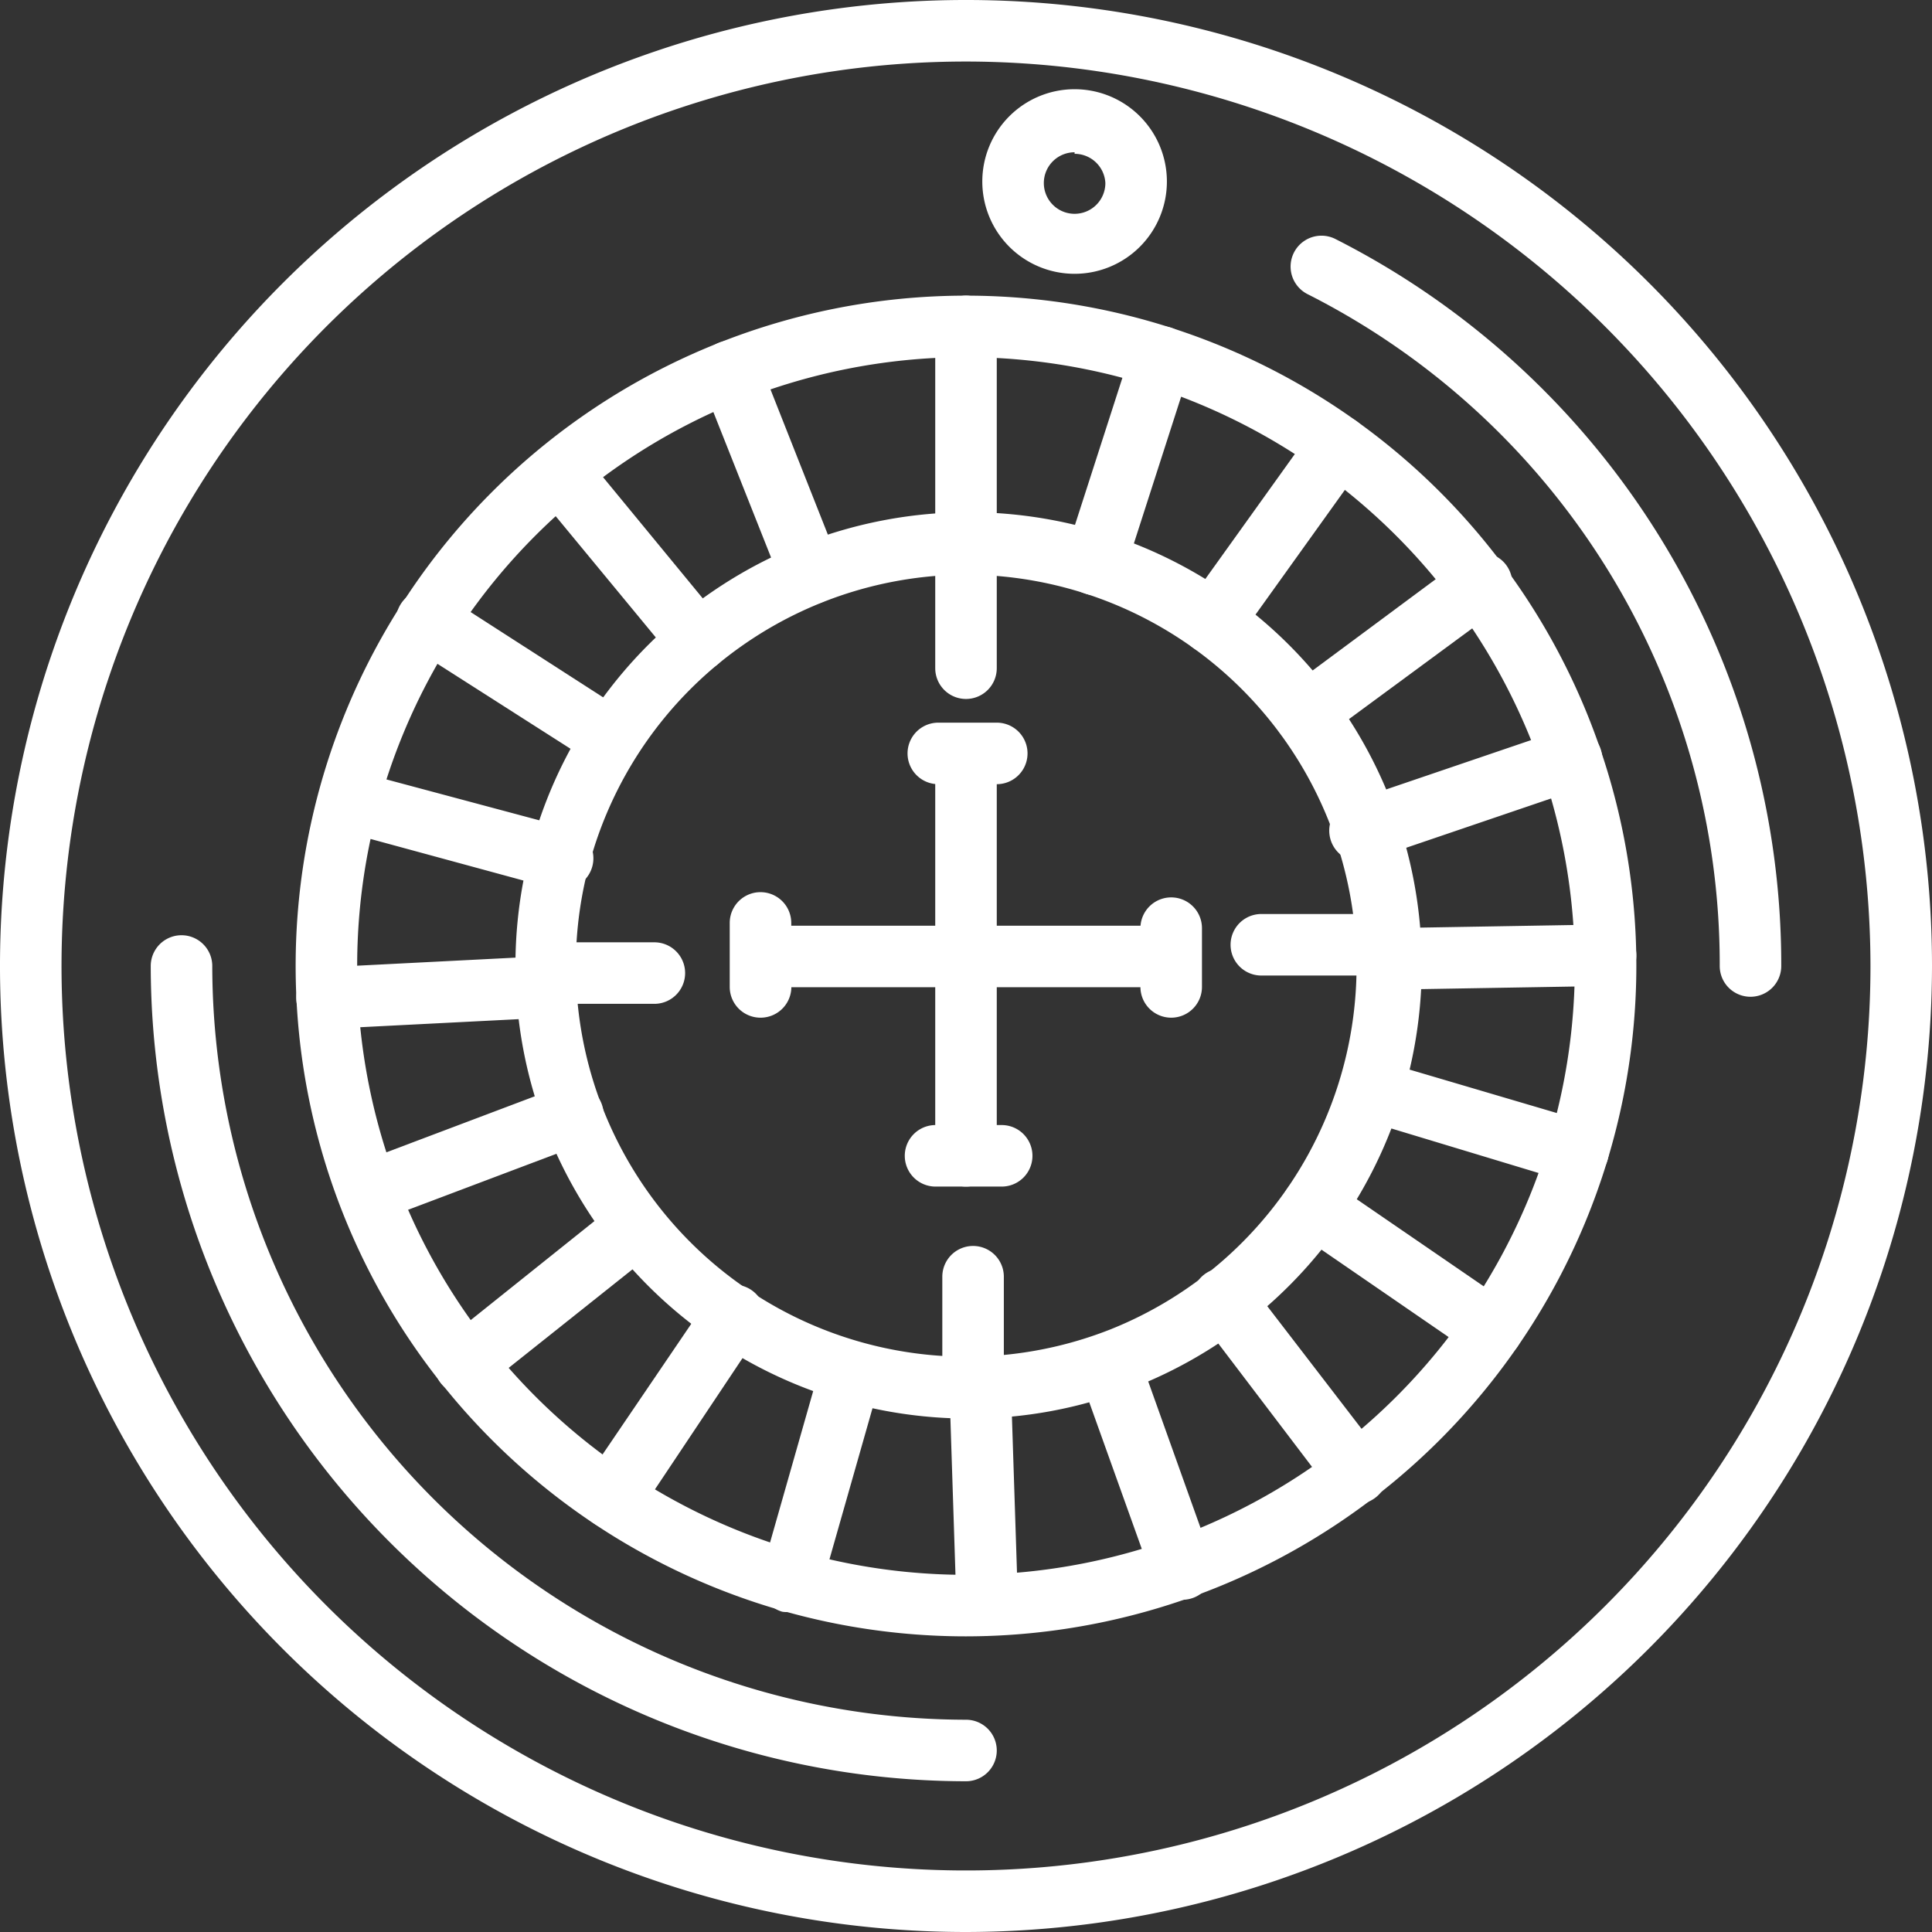 <svg xmlns="http://www.w3.org/2000/svg" viewBox="0 0 62.8 62.8"><rect x="0" y="0" width="62.8" height="62.8" fill="#333333" stroke="none"/><defs><style>.cls-1{fill:#fff;}</style></defs><title>Asset 94</title><g id="Layer_2" data-name="Layer 2"><g id="Layer_1-2" data-name="Layer 1"><g id="_Group_" data-name="&lt;Group&gt;"><g id="_Group_2" data-name="&lt;Group&gt;"><path class="cls-1" d="M31.4,53.19A21.79,21.79,0,1,1,53.19,31.4,21.81,21.81,0,0,1,31.4,53.19Zm0-41.58A19.79,19.79,0,1,0,51.19,31.4,19.82,19.82,0,0,0,31.4,11.61Z"/></g><g id="_Group_3" data-name="&lt;Group&gt;"><path class="cls-1" d="M34.93,8.9a3,3,0,1,1,3-3A3,3,0,0,1,34.93,8.9Zm0-3.95a1,1,0,1,0,1,1A1,1,0,0,0,34.93,5Z"/></g><g id="_Group_4" data-name="&lt;Group&gt;"><path class="cls-1" d="M31.4,18.69a1,1,0,0,1-1-1V10.61a1,1,0,0,1,2,0v7.08A1,1,0,0,1,31.4,18.69Z"/></g><g id="_Group_5" data-name="&lt;Group&gt;"><path class="cls-1" d="M35.59,19.35a1,1,0,0,1-.3-.05A1,1,0,0,1,34.64,18L36.8,11.3a1,1,0,1,1,1.91.61l-2.17,6.74A1,1,0,0,1,35.59,19.35Z"/></g><g id="_Group_6" data-name="&lt;Group&gt;"><path class="cls-1" d="M39.38,21.25a1,1,0,0,1-.58-.18,1,1,0,0,1-.23-1.4l4.12-5.75a1,1,0,0,1,1.63,1.16L40.2,20.83A1,1,0,0,1,39.38,21.25Z"/></g><g id="_Group_7" data-name="&lt;Group&gt;"><path class="cls-1" d="M42.41,24.23a1,1,0,0,1-.8-.4,1,1,0,0,1,.2-1.4l5.69-4.22a1,1,0,1,1,1.19,1.6L43,24A1,1,0,0,1,42.41,24.23Z"/></g><g id="_Group_8" data-name="&lt;Group&gt;"><path class="cls-1" d="M44.38,28A1,1,0,0,1,44.06,26l6.7-2.28a1,1,0,0,1,.64,1.9l-6.7,2.28A1.13,1.13,0,0,1,44.38,28Z"/></g><g id="_Group_9" data-name="&lt;Group&gt;"><path class="cls-1" d="M45.11,32.17a1,1,0,0,1,0-2l7.08-.12h0a1,1,0,0,1,0,2l-7.08.12Z"/></g><g id="_Group_10" data-name="&lt;Group&gt;"><path class="cls-1" d="M51.3,38.43a.93.93,0,0,1-.29,0l-6.78-2.05a1,1,0,0,1-.67-1.25,1,1,0,0,1,1.25-.66l6.78,2a1,1,0,0,1,.66,1.25A1,1,0,0,1,51.3,38.43Z"/></g><g id="_Group_11" data-name="&lt;Group&gt;"><path class="cls-1" d="M48.5,44.22a1,1,0,0,1-.57-.18l-5.82-4a1,1,0,1,1,1.13-1.65l5.83,4a1,1,0,0,1-.57,1.82Z"/></g><g id="_Group_12" data-name="&lt;Group&gt;"><path class="cls-1" d="M44.06,48.89a1,1,0,0,1-.79-.39L39,42.88a1,1,0,1,1,1.58-1.22l4.32,5.62a1,1,0,0,1-.19,1.4A1,1,0,0,1,44.06,48.89Z"/></g><g id="_Group_13" data-name="&lt;Group&gt;"><path class="cls-1" d="M38.41,52a1,1,0,0,1-.94-.66l-2.39-6.67A1,1,0,0,1,37,44l2.38,6.66a1,1,0,0,1-.6,1.28A1,1,0,0,1,38.41,52Z"/></g><g id="_Group_14" data-name="&lt;Group&gt;"><path class="cls-1" d="M32.09,53.18a1,1,0,0,1-1-1l-.23-7.08a1,1,0,1,1,2-.06l.23,7.07a1,1,0,0,1-1,1Z"/></g><g id="_Group_15" data-name="&lt;Group&gt;"><path class="cls-1" d="M25.7,52.39a.84.84,0,0,1-.27,0,1,1,0,0,1-.69-1.23l1.94-6.81a1,1,0,1,1,1.93.55l-1.94,6.81A1,1,0,0,1,25.7,52.39Z"/></g><g id="_Group_16" data-name="&lt;Group&gt;"><path class="cls-1" d="M19.86,49.69a.94.94,0,0,1-.55-.17A1,1,0,0,1,19,48.14L23,42.25a1,1,0,1,1,1.66,1.11l-3.93,5.89A1,1,0,0,1,19.86,49.69Z"/></g><g id="_Group_17" data-name="&lt;Group&gt;"><path class="cls-1" d="M15.13,45.34a1,1,0,0,1-.63-1.79L20,39.15a1,1,0,1,1,1.25,1.56l-5.54,4.41A1.07,1.07,0,0,1,15.13,45.34Z"/></g><g id="_Group_18" data-name="&lt;Group&gt;"><path class="cls-1" d="M12,39.74a1,1,0,0,1-.35-1.94l6.62-2.5a1,1,0,0,1,1.29.59,1,1,0,0,1-.59,1.28l-6.62,2.5A.84.84,0,0,1,12,39.74Z"/></g><g id="_Group_19" data-name="&lt;Group&gt;"><path class="cls-1" d="M10.63,33.44a1,1,0,0,1,0-2l7.07-.36a1,1,0,0,1,.1,2l-7.07.36Z"/></g><g id="_Group_20" data-name="&lt;Group&gt;"><path class="cls-1" d="M18.15,28.86l-.26,0L11.05,27a1,1,0,0,1,.52-1.93l6.84,1.83a1,1,0,0,1-.26,2Z"/></g><g id="_Group_21" data-name="&lt;Group&gt;"><path class="cls-1" d="M19.87,25a1,1,0,0,1-.54-.16l-6-3.83a1,1,0,0,1-.3-1.38,1,1,0,0,1,1.39-.3l5.95,3.83a1,1,0,0,1,.3,1.38A1,1,0,0,1,19.87,25Z"/></g><g id="_Group_22" data-name="&lt;Group&gt;"><path class="cls-1" d="M22.69,21.81a1,1,0,0,1-.77-.36L17.42,16a1,1,0,0,1,.14-1.41,1,1,0,0,1,1.4.14l4.5,5.47a1,1,0,0,1-.14,1.4A.94.94,0,0,1,22.69,21.81Z"/></g><g id="_Group_23" data-name="&lt;Group&gt;"><path class="cls-1" d="M31.41,46.11a14.73,14.73,0,1,1,5.41-1h0A14.53,14.53,0,0,1,31.41,46.11Zm0-27.43a12.71,12.71,0,1,0,4.69,24.53h0a12.72,12.72,0,0,0-4.69-24.53Z"/></g><g id="_Group_24" data-name="&lt;Group&gt;"><path class="cls-1" d="M26.35,19.65a1,1,0,0,1-.93-.63l-2.61-6.58a1,1,0,0,1,.56-1.3,1,1,0,0,1,1.3.57l2.6,6.58a1,1,0,0,1-.56,1.29A.92.92,0,0,1,26.35,19.65Z"/></g><g id="_Group_25" data-name="&lt;Group&gt;"><path class="cls-1" d="M31.4,62.8A31.4,31.4,0,1,1,62.8,31.4,31.44,31.44,0,0,1,31.4,62.8ZM31.4,2A29.4,29.4,0,1,0,60.8,31.4,29.43,29.43,0,0,0,31.4,2Z"/></g><g id="_Group_26" data-name="&lt;Group&gt;"><path class="cls-1" d="M31.4,57.9A26.53,26.53,0,0,1,4.9,31.4a1,1,0,0,1,2,0A24.53,24.53,0,0,0,31.4,55.9a1,1,0,0,1,0,2Z"/></g><g id="_Group_27" data-name="&lt;Group&gt;"><path class="cls-1" d="M56.9,32.4a1,1,0,0,1-1-1A24.41,24.41,0,0,0,42.5,9.56a1,1,0,1,1,.91-1.79A26.44,26.44,0,0,1,57.9,31.4,1,1,0,0,1,56.9,32.4Z"/></g><g id="_Group_28" data-name="&lt;Group&gt;"><path class="cls-1" d="M31.4,31.93a1,1,0,0,1-1-1V24.61a1,1,0,0,1,2,0v6.32A1,1,0,0,1,31.4,31.93Z"/></g><g id="_Group_29" data-name="&lt;Group&gt;"><path class="cls-1" d="M31.4,38.57a1,1,0,0,1-1-1V31.09a1,1,0,1,1,2,0v6.48A1,1,0,0,1,31.4,38.57Z"/></g><g id="_Group_30" data-name="&lt;Group&gt;"><path class="cls-1" d="M37.88,32.09H31.4a1,1,0,1,1,0-2h6.48a1,1,0,0,1,0,2Z"/></g><g id="_Group_31" data-name="&lt;Group&gt;"><path class="cls-1" d="M31.4,32.09H24.92a1,1,0,1,1,0-2H31.4a1,1,0,0,1,0,2Z"/></g><g id="_Group_32" data-name="&lt;Group&gt;"><path class="cls-1" d="M32.4,25.49H30.5a1,1,0,0,1,0-2h1.9a1,1,0,0,1,0,2Z"/></g><g id="_Group_33" data-name="&lt;Group&gt;"><path class="cls-1" d="M38.07,33.08a1,1,0,0,1-1-1V30.17a1,1,0,0,1,2,0v1.91A1,1,0,0,1,38.07,33.08Z"/></g><g id="_Group_34" data-name="&lt;Group&gt;"><path class="cls-1" d="M32.56,38.57H30.41a1,1,0,0,1,0-2h2.15a1,1,0,0,1,0,2Z"/></g><g id="_Group_35" data-name="&lt;Group&gt;"><path class="cls-1" d="M24.72,33.08a1,1,0,0,1-1-1V30a1,1,0,0,1,2,0v2A1,1,0,0,1,24.72,33.08Z"/></g><g id="_Group_36" data-name="&lt;Group&gt;"><path class="cls-1" d="M31.4,22.72a1,1,0,0,1-1-1v-4a1,1,0,0,1,2,0v4A1,1,0,0,1,31.4,22.72Z"/></g><g id="_Group_37" data-name="&lt;Group&gt;"><path class="cls-1" d="M31.63,46.11a1,1,0,0,1-1-1V41.5a1,1,0,0,1,2,0v3.61A1,1,0,0,1,31.63,46.11Z"/></g><g id="_Group_38" data-name="&lt;Group&gt;"><path class="cls-1" d="M21.27,32.63H17.69a1,1,0,0,1,0-2h3.58a1,1,0,0,1,0,2Z"/></g><g id="_Group_39" data-name="&lt;Group&gt;"><path class="cls-1" d="M45.09,31.71H41a1,1,0,0,1,0-2h4.06a1,1,0,0,1,0,2Z"/></g></g></g></g></svg>